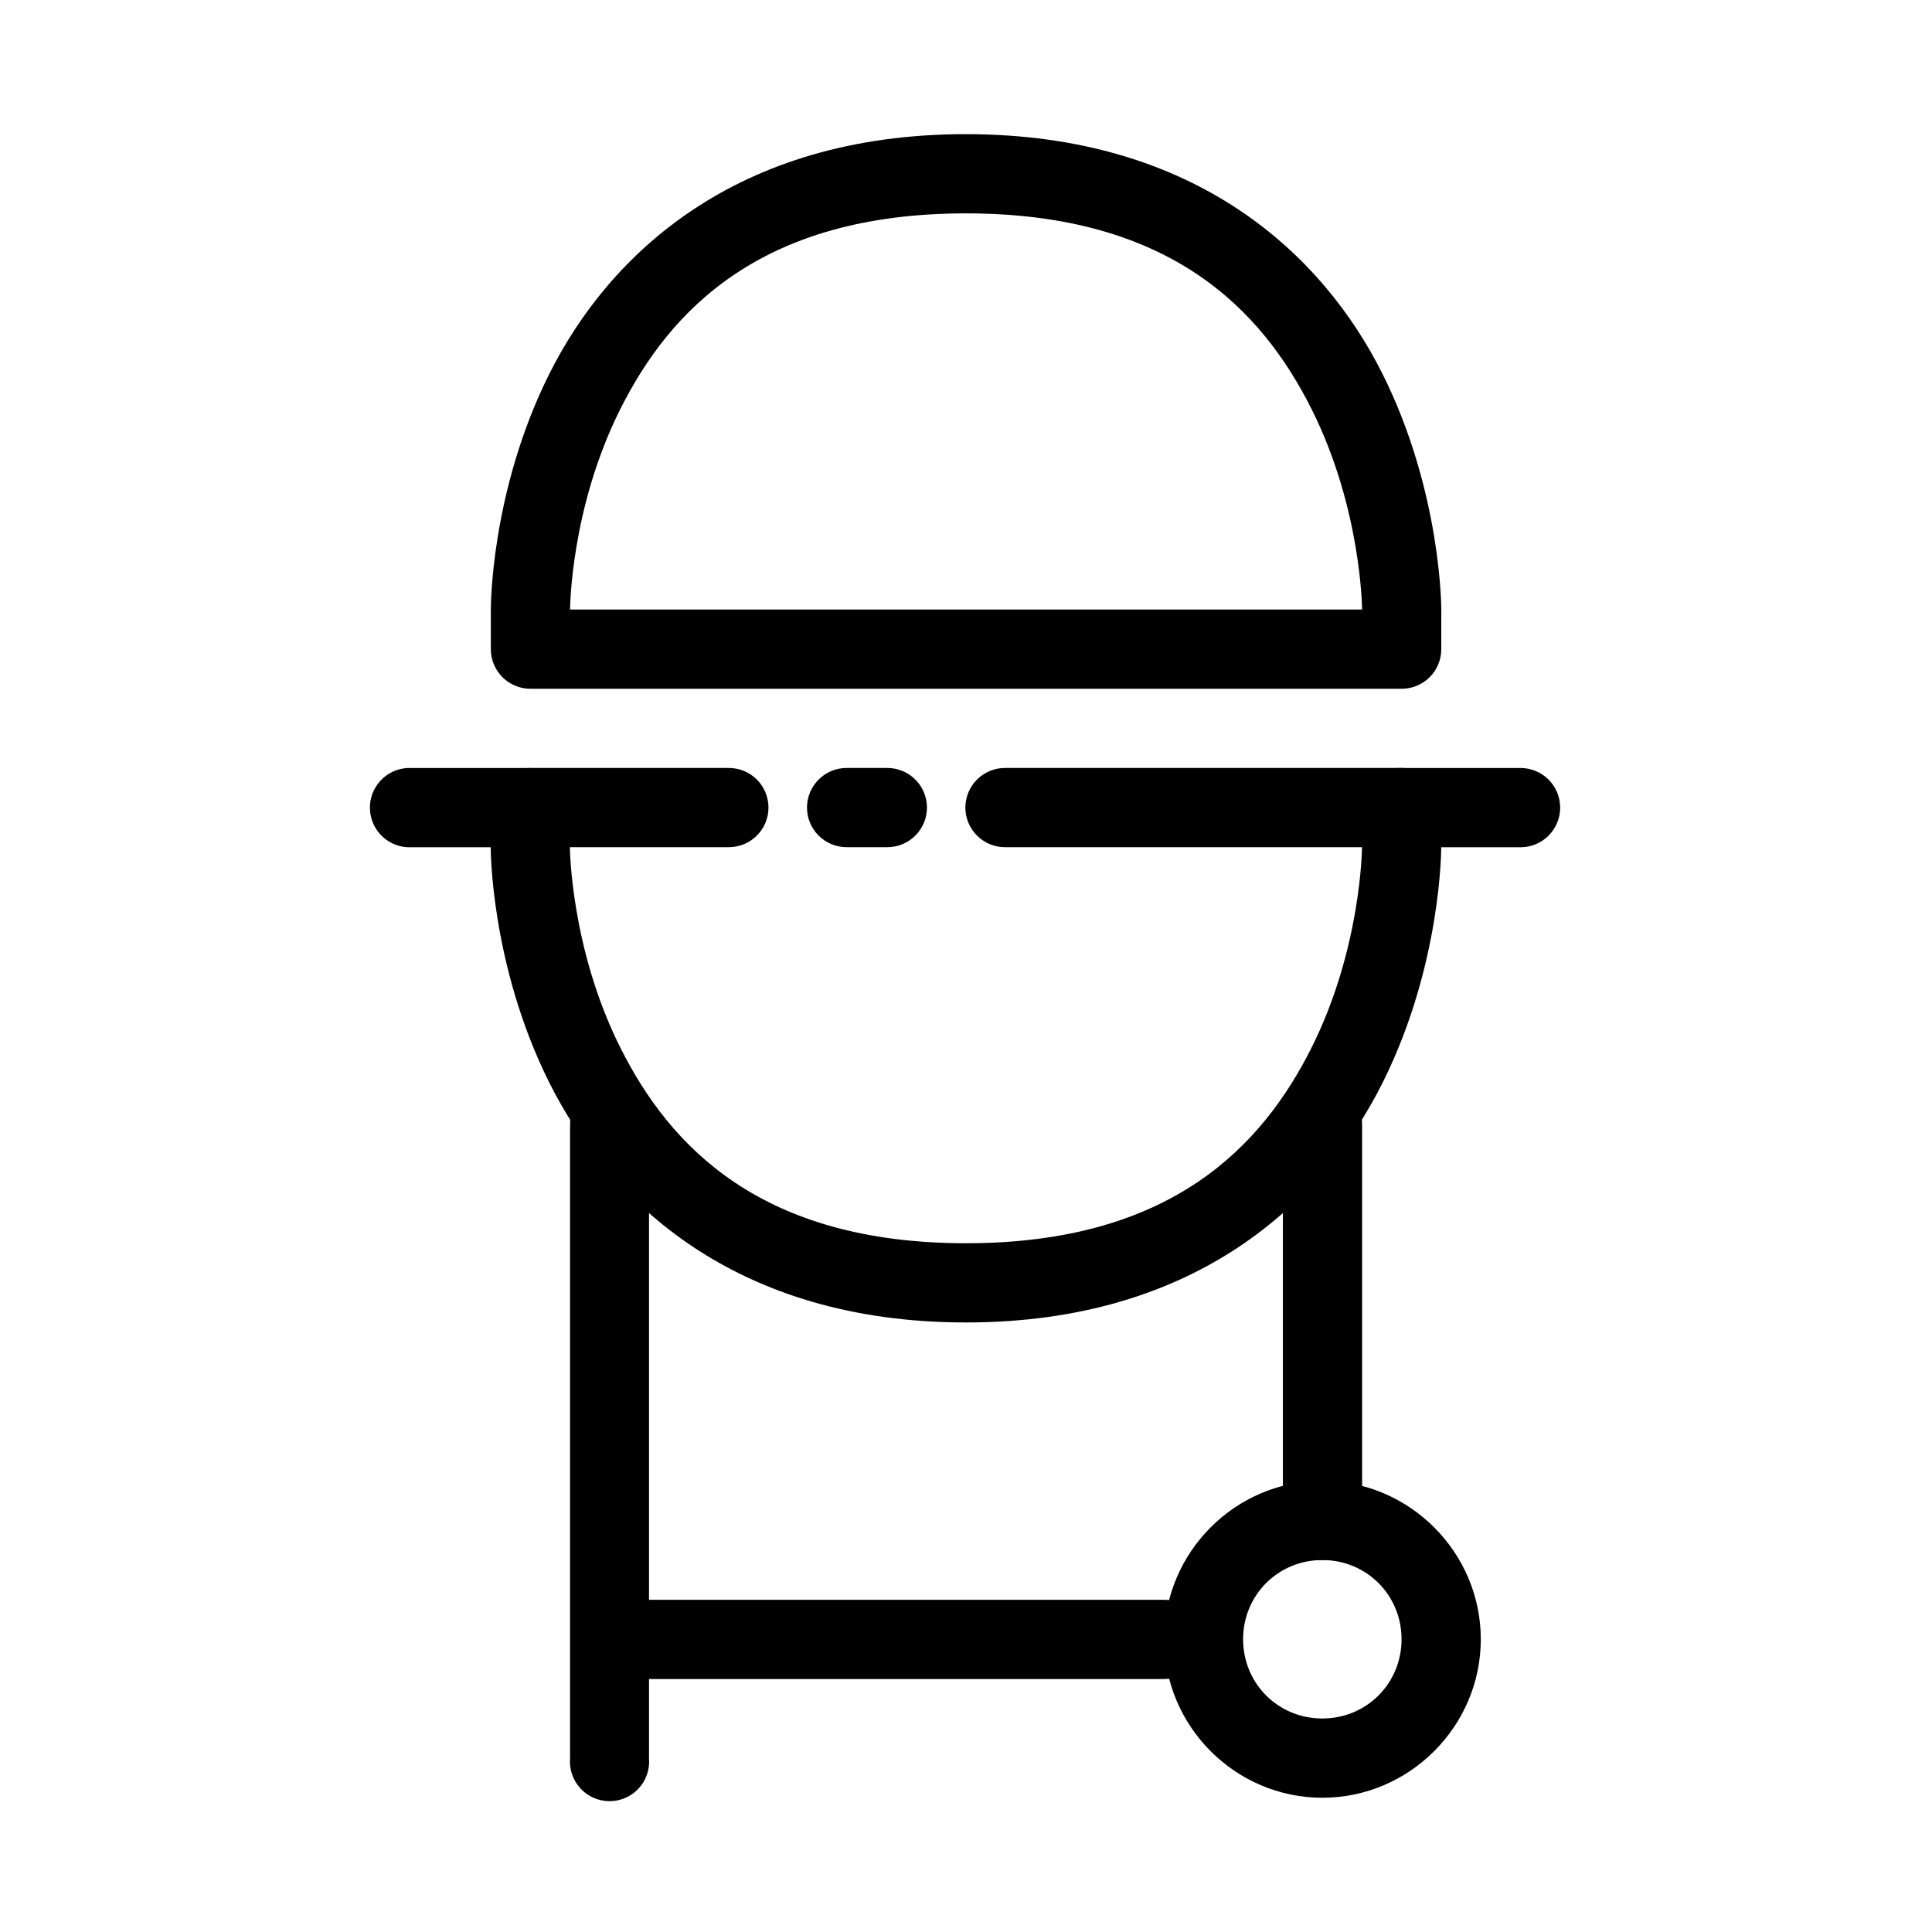 <?xml version="1.0" encoding="UTF-8"?>
<!-- Uploaded to: ICON Repo, www.iconrepo.com, Generator: ICON Repo Mixer Tools -->
<svg fill="#000000" width="800px" height="800px" version="1.1" viewBox="144 144 512 512" xmlns="http://www.w3.org/2000/svg">
 <g>
  <path d="m284.54 347.52c-5.797 0-10.496 4.699-10.496 10.496v10.496s-0.145 31.055 15.539 62.422c15.684 31.367 49.188 63.531 110.41 63.531s94.73-32.164 110.41-63.531c15.68-31.367 15.535-62.422 15.535-62.422v-10.496c0-5.797-4.699-10.496-10.496-10.496h-104.96c-2.812-0.039-5.519 1.047-7.519 3.019-2 1.973-3.129 4.664-3.129 7.477 0 2.809 1.129 5.5 3.129 7.473 2 1.973 4.707 3.062 7.519 3.023h94.465s-0.145 26.672-13.324 53.035c-13.184 26.359-37.41 51.926-91.637 51.926-54.23 0-78.457-25.566-91.637-51.93-13.18-26.359-13.324-53.031-13.324-53.031h41.984c2.809 0.039 5.516-1.051 7.516-3.023 2.004-1.973 3.129-4.664 3.129-7.473 0-2.812-1.125-5.504-3.129-7.477-2-1.973-4.707-3.059-7.516-3.019z"/>
  <path d="m368.51 347.52c-2.812-0.039-5.519 1.047-7.519 3.019-2 1.973-3.129 4.664-3.129 7.477 0 2.809 1.129 5.5 3.129 7.473 2 1.973 4.707 3.062 7.519 3.023h10.496c2.809 0.039 5.516-1.051 7.516-3.023 2.004-1.973 3.129-4.664 3.129-7.473 0-2.812-1.125-5.504-3.129-7.477-2-1.973-4.707-3.059-7.516-3.019z"/>
  <path d="m399.98 179.55c-61.227 0-94.727 32.168-110.41 63.535-15.684 31.367-15.496 62.449-15.496 62.449v10.461-0.004c-0.012 2.785 1.086 5.461 3.047 7.438 1.961 1.977 4.629 3.094 7.41 3.102h230.89c2.797 0.012 5.484-1.098 7.461-3.074 1.98-1.977 3.086-4.664 3.074-7.465v-10.457s0.109-31.082-15.574-62.449c-15.68-31.367-49.18-63.535-110.41-63.535zm0 20.996c54.23 0 78.48 25.629 91.66 51.988 13.18 26.363 13.324 53 13.324 53h-209.89s0.07-26.637 13.25-52.996c13.18-26.363 37.43-51.992 91.66-51.992z"/>
  <path d="m494.43 536.43c-23.062 0-41.918 18.93-41.918 41.996 0 23.062 18.855 41.996 41.918 41.996s41.996-18.93 41.996-41.996c0-23.062-18.93-41.996-41.996-41.996zm0 20.996c11.719 0 20.996 9.281 20.996 20.996 0 11.719-9.281 20.996-20.996 20.996-11.719 0-20.996-9.281-20.996-20.996 0-11.719 9.281-20.996 20.996-20.996z"/>
  <path d="m305.38 431.36c-5.769 0.105-10.371 4.844-10.305 10.613v167.98c-0.246 2.926 0.742 5.82 2.731 7.984 1.988 2.164 4.793 3.394 7.731 3.394s5.738-1.23 7.727-3.394c1.988-2.164 2.981-5.059 2.731-7.984v-167.98c0.035-2.824-1.074-5.543-3.07-7.539-2-2-4.719-3.106-7.543-3.074z"/>
  <path d="m494.28 431.36c-5.769 0.105-10.371 4.844-10.305 10.613v104.99c0 5.797 4.699 10.496 10.496 10.496 5.801 0 10.5-4.699 10.5-10.496v-104.99c0.031-2.836-1.086-5.566-3.102-7.566-2.012-2-4.754-3.102-7.59-3.047z"/>
  <path d="m314.99 567.96c-5.801 0.277-10.273 5.203-9.996 11.004 0.277 5.797 5.203 10.27 11 9.992h136.52c5.797 0 10.496-4.699 10.496-10.496 0-5.801-4.699-10.5-10.496-10.5h-136.52c-0.332-0.016-0.668-0.016-1.004 0z"/>
  <path d="m252 347.53c-5.801 0.301-10.258 5.242-9.957 11.043 0.301 5.797 5.242 10.254 11.039 9.957h31.457c5.801 0 10.5-4.703 10.5-10.5s-4.699-10.5-10.5-10.5h-31.457c-0.359-0.016-0.723-0.016-1.082 0z"/>
  <path d="m514.42 347.53c-5.797 0.281-10.273 5.207-9.996 11.004 0.277 5.797 5.203 10.273 11.004 9.996h31.535c5.797 0 10.496-4.703 10.496-10.5s-4.699-10.5-10.496-10.5h-31.535c-0.336-0.016-0.672-0.016-1.008 0z"/>
 </g>
</svg>